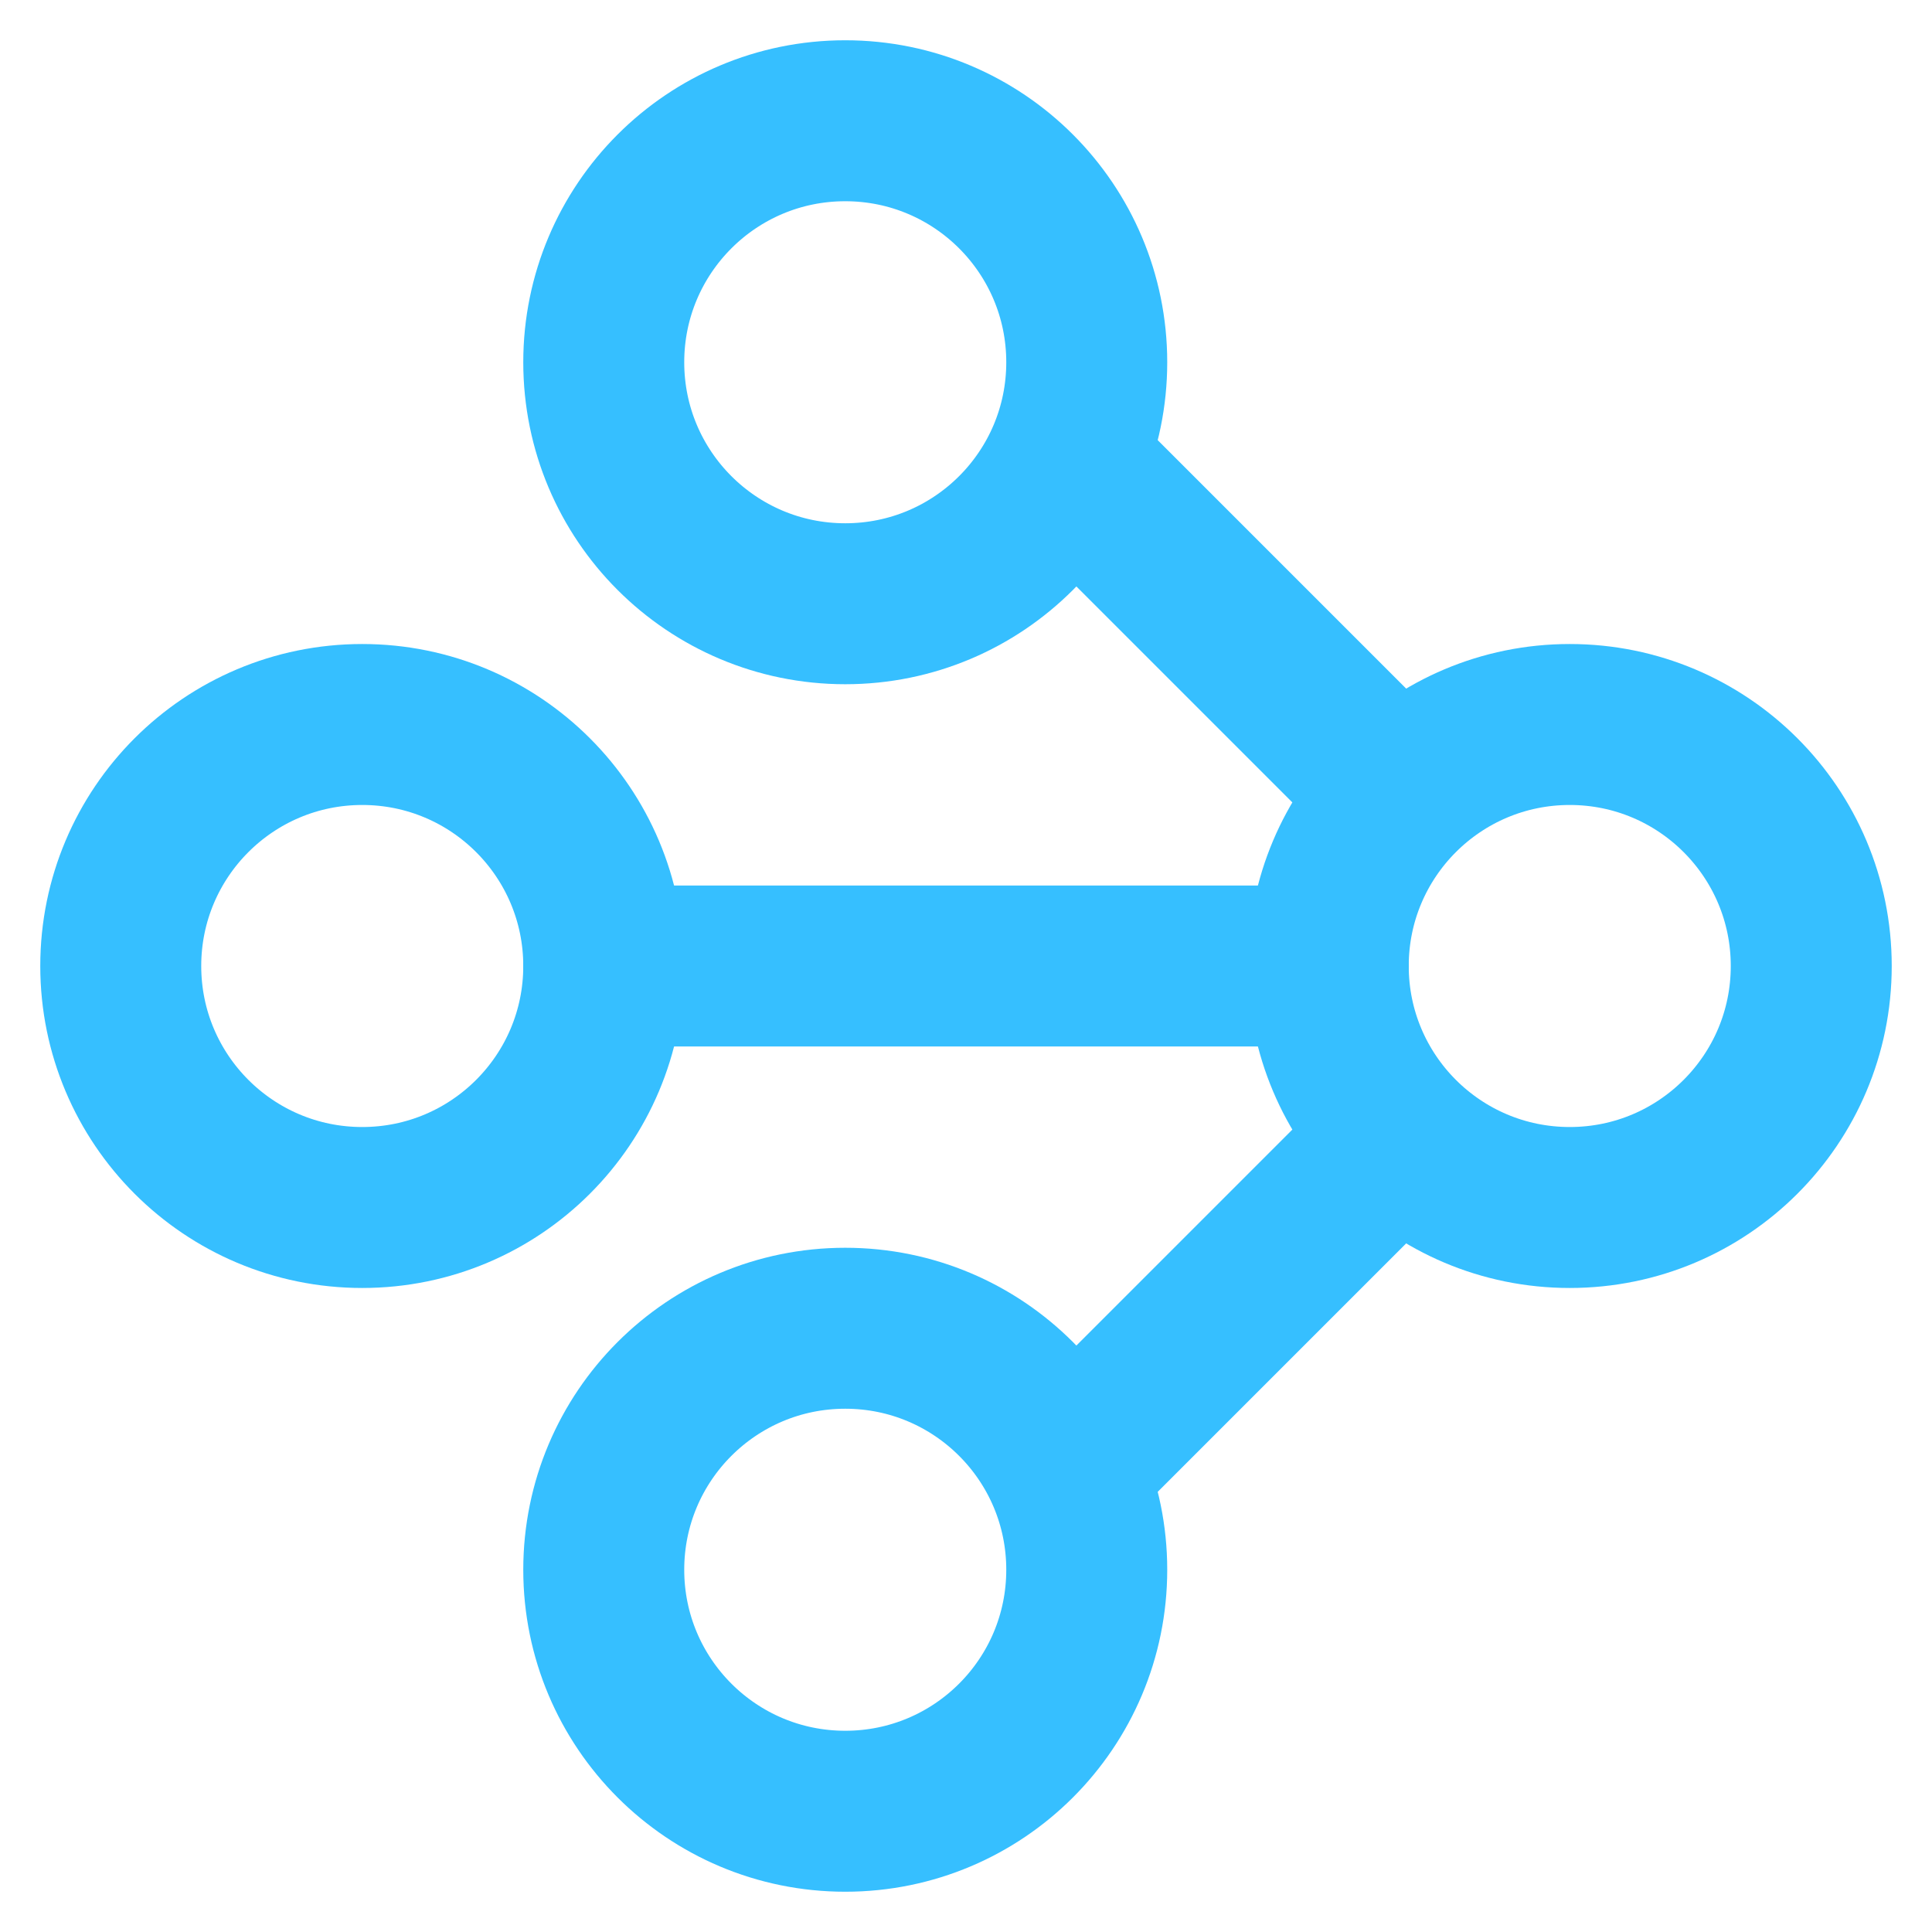 <svg width="16" height="16" viewBox="0 0 16 16" fill="none" xmlns="http://www.w3.org/2000/svg">
<g clip-path="url(#clip0_1_27)">
<path d="M13 10C11.895 10 11 9.105 11 8C11 6.895 11.895 6 13 6C14.105 6 15 6.895 15 8C15 9.105 14.105 10 13 10Z" stroke="#36BFFF" stroke-width="1.333" stroke-linecap="round" stroke-linejoin="round"/>
<path d="M3 10C1.895 10 1 9.105 1 8C1 6.895 1.895 6 3 6C4.105 6 5 6.895 5 8C5 9.105 4.105 10 3 10Z" stroke="#36BFFF" stroke-width="1.333" stroke-linecap="round" stroke-linejoin="round"/>
<path d="M7 15C5.895 15 5 14.105 5 13C5 11.895 5.895 11 7 11C8.105 11 9 11.895 9 13C9 14.105 8.105 15 7 15Z" stroke="#36BFFF" stroke-width="1.333" stroke-linecap="round" stroke-linejoin="round"/>
<path d="M7 5C5.895 5 5 4.105 5 3C5 1.895 5.895 1 7 1C8.105 1 9 1.895 9 3C9 4.105 8.105 5 7 5Z" stroke="#36BFFF" stroke-width="1.333" stroke-linecap="round" stroke-linejoin="round"/>
<path d="M5 8L11 8" stroke="#36BFFF" stroke-width="1.333" stroke-linecap="round" stroke-linejoin="round"/>
<path d="M9 4L11 6" stroke="#36BFFF" stroke-width="1.333" stroke-linecap="square" stroke-linejoin="round"/>
<path d="M9 12L11 10" stroke="#36BFFF" stroke-width="1.333" stroke-linecap="square" stroke-linejoin="round"/>
</g>
<defs>
<clipPath id="clip0_1_27">
<rect width="16" height="16" fill="white"/>
</clipPath>
</defs>
</svg>
